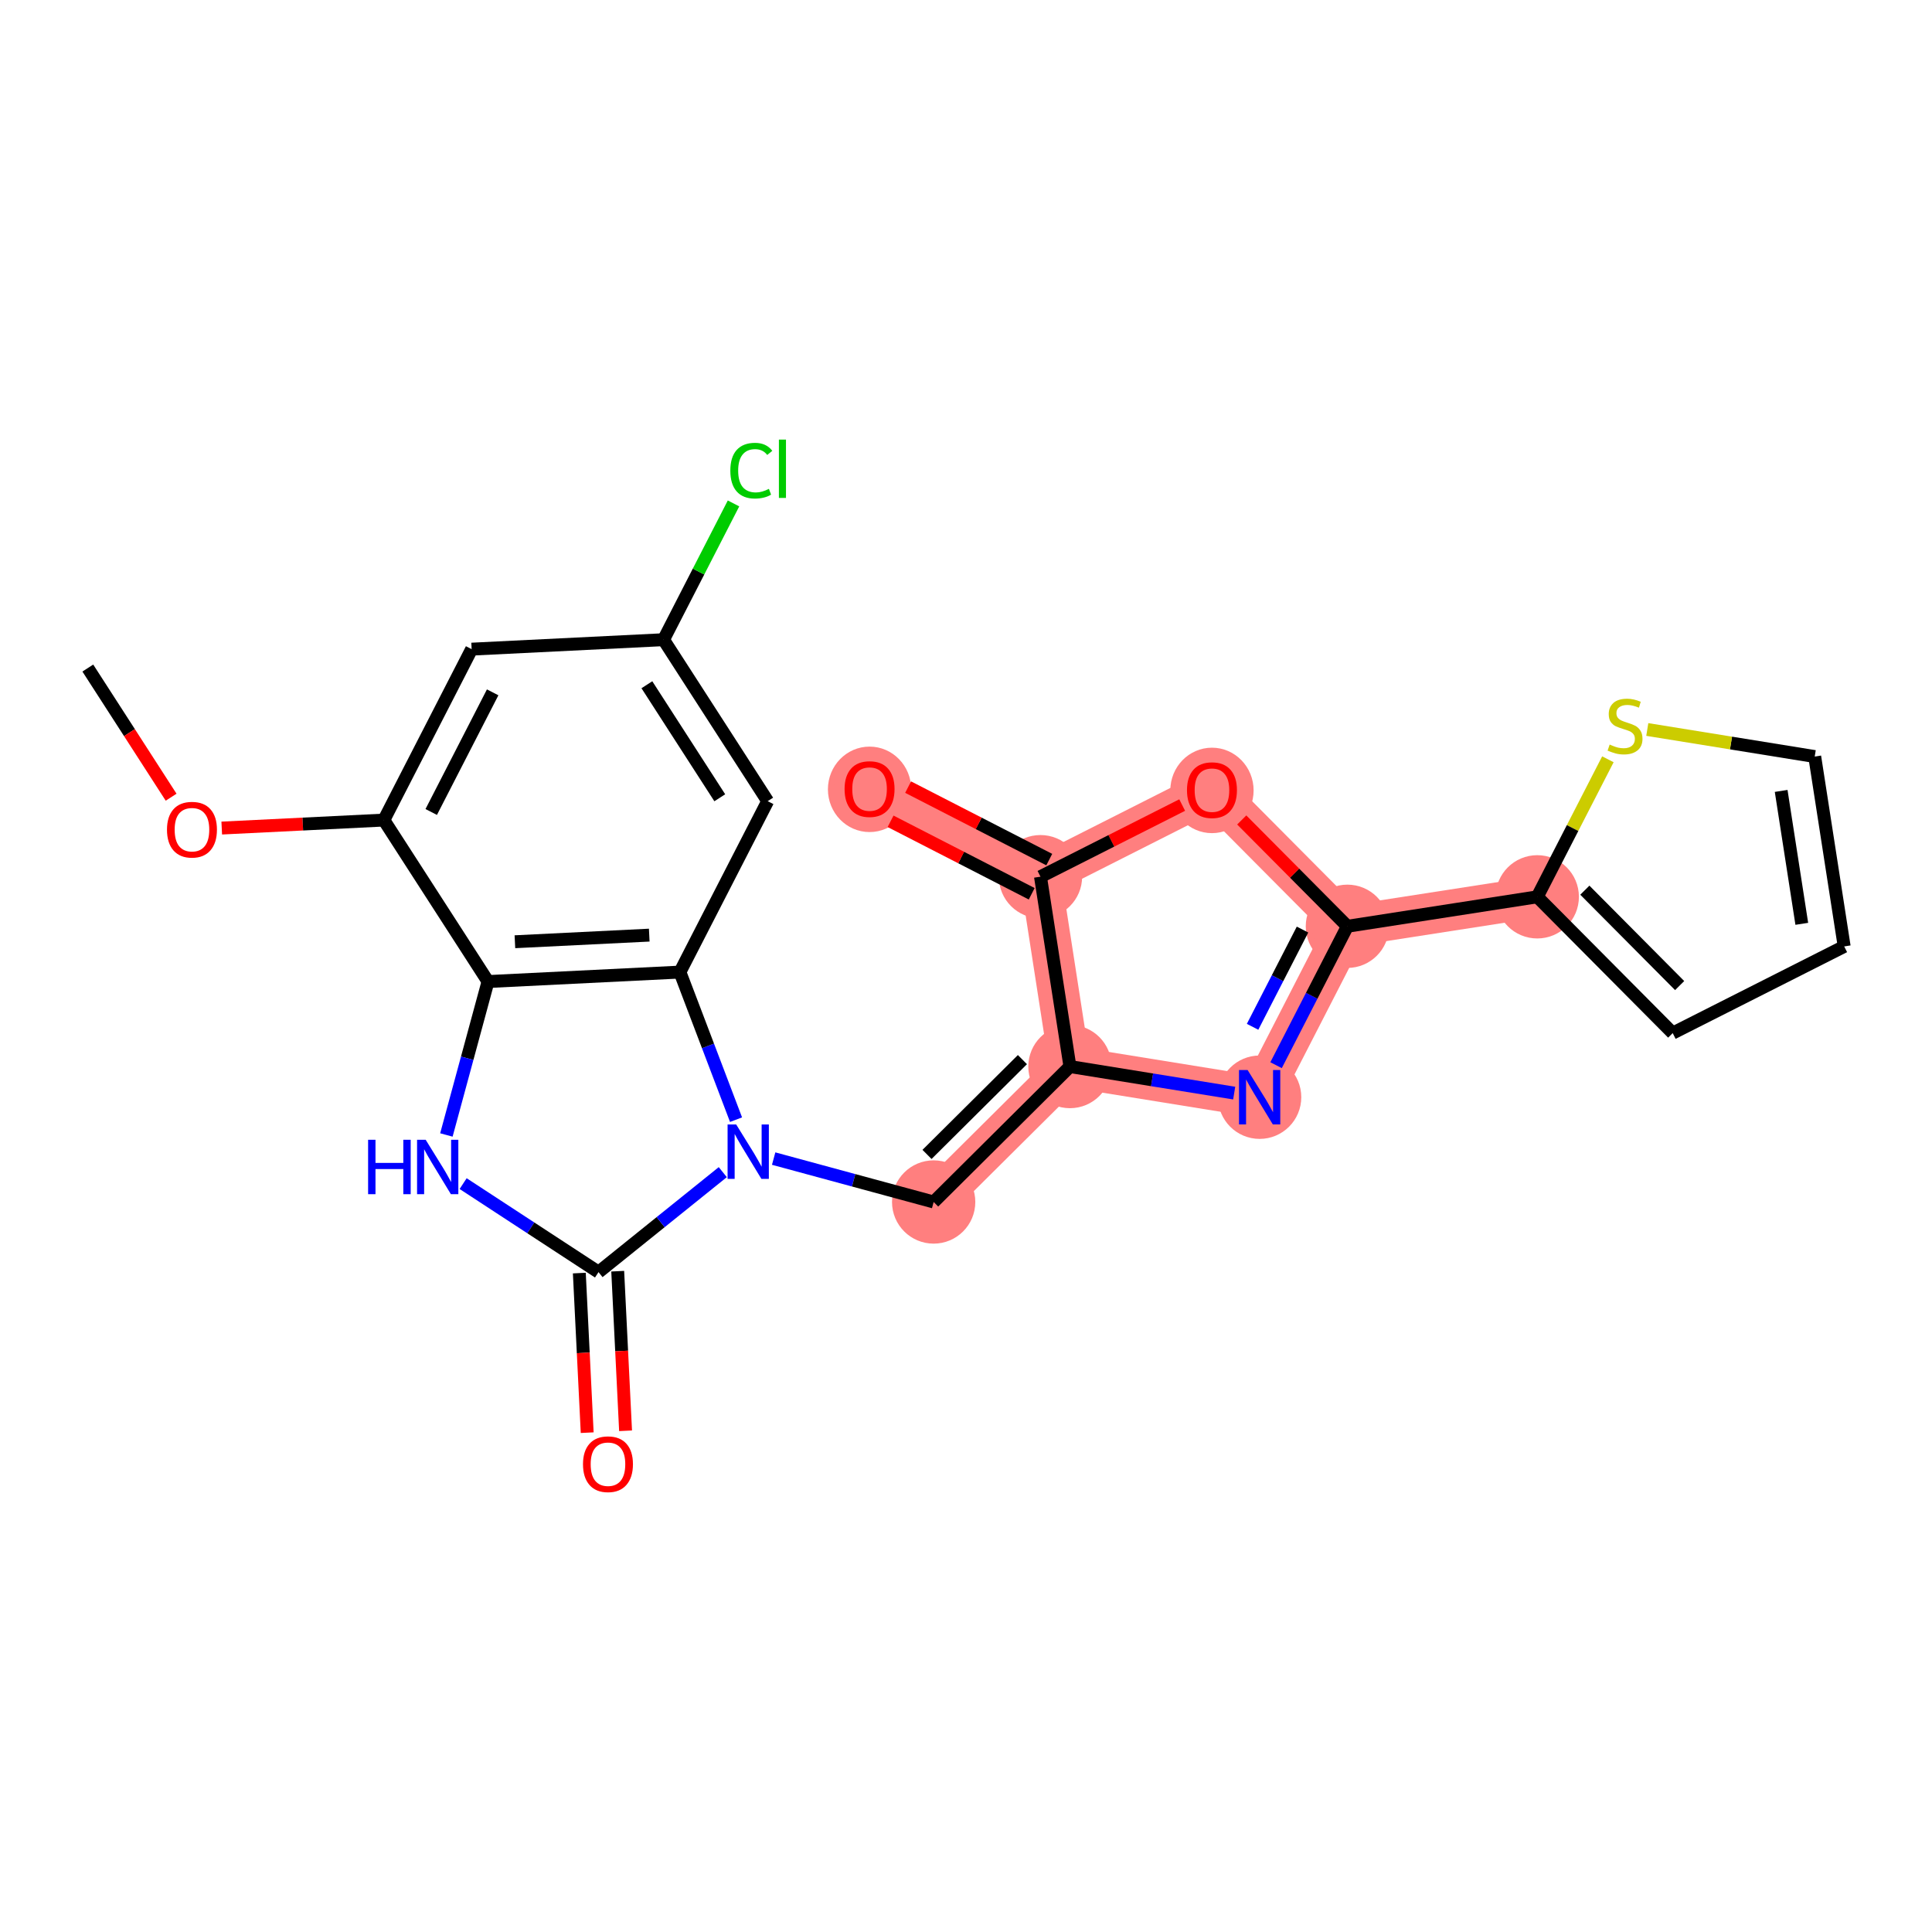 <?xml version='1.0' encoding='iso-8859-1'?>
<svg version='1.1' baseProfile='full'
              xmlns='http://www.w3.org/2000/svg'
                      xmlns:rdkit='http://www.rdkit.org/xml'
                      xmlns:xlink='http://www.w3.org/1999/xlink'
                  xml:space='preserve'
width='300px' height='300px' viewBox='0 0 300 300'>
<!-- END OF HEADER -->
<rect style='opacity:1.0;fill:#FFFFFF;stroke:none' width='300' height='300' x='0' y='0'> </rect>
<rect style='opacity:1.0;fill:#FFFFFF;stroke:none' width='300' height='300' x='0' y='0'> </rect>
<path d='M 144.978,186.645 L 166.141,165.614' style='fill:none;fill-rule:evenodd;stroke:#FF7F7F;stroke-width:6.4px;stroke-linecap:butt;stroke-linejoin:miter;stroke-opacity:1' />
<path d='M 166.141,165.614 L 195.595,170.374' style='fill:none;fill-rule:evenodd;stroke:#FF7F7F;stroke-width:6.4px;stroke-linecap:butt;stroke-linejoin:miter;stroke-opacity:1' />
<path d='M 166.141,165.614 L 161.566,136.131' style='fill:none;fill-rule:evenodd;stroke:#FF7F7F;stroke-width:6.4px;stroke-linecap:butt;stroke-linejoin:miter;stroke-opacity:1' />
<path d='M 195.595,170.374 L 209.223,143.833' style='fill:none;fill-rule:evenodd;stroke:#FF7F7F;stroke-width:6.4px;stroke-linecap:butt;stroke-linejoin:miter;stroke-opacity:1' />
<path d='M 209.223,143.833 L 238.706,139.258' style='fill:none;fill-rule:evenodd;stroke:#FF7F7F;stroke-width:6.4px;stroke-linecap:butt;stroke-linejoin:miter;stroke-opacity:1' />
<path d='M 209.223,143.833 L 188.193,122.669' style='fill:none;fill-rule:evenodd;stroke:#FF7F7F;stroke-width:6.4px;stroke-linecap:butt;stroke-linejoin:miter;stroke-opacity:1' />
<path d='M 188.193,122.669 L 161.566,136.131' style='fill:none;fill-rule:evenodd;stroke:#FF7F7F;stroke-width:6.4px;stroke-linecap:butt;stroke-linejoin:miter;stroke-opacity:1' />
<path d='M 161.566,136.131 L 135.025,122.503' style='fill:none;fill-rule:evenodd;stroke:#FF7F7F;stroke-width:6.4px;stroke-linecap:butt;stroke-linejoin:miter;stroke-opacity:1' />
<ellipse cx='144.978' cy='186.645' rx='5.967' ry='5.967'  style='fill:#FF7F7F;fill-rule:evenodd;stroke:#FF7F7F;stroke-width:1.0px;stroke-linecap:butt;stroke-linejoin:miter;stroke-opacity:1' />
<ellipse cx='166.141' cy='165.614' rx='5.967' ry='5.967'  style='fill:#FF7F7F;fill-rule:evenodd;stroke:#FF7F7F;stroke-width:1.0px;stroke-linecap:butt;stroke-linejoin:miter;stroke-opacity:1' />
<ellipse cx='195.595' cy='170.374' rx='5.967' ry='5.975'  style='fill:#FF7F7F;fill-rule:evenodd;stroke:#FF7F7F;stroke-width:1.0px;stroke-linecap:butt;stroke-linejoin:miter;stroke-opacity:1' />
<ellipse cx='209.223' cy='143.833' rx='5.967' ry='5.967'  style='fill:#FF7F7F;fill-rule:evenodd;stroke:#FF7F7F;stroke-width:1.0px;stroke-linecap:butt;stroke-linejoin:miter;stroke-opacity:1' />
<ellipse cx='238.706' cy='139.258' rx='5.967' ry='5.967'  style='fill:#FF7F7F;fill-rule:evenodd;stroke:#FF7F7F;stroke-width:1.0px;stroke-linecap:butt;stroke-linejoin:miter;stroke-opacity:1' />
<ellipse cx='188.193' cy='122.735' rx='5.967' ry='6.135'  style='fill:#FF7F7F;fill-rule:evenodd;stroke:#FF7F7F;stroke-width:1.0px;stroke-linecap:butt;stroke-linejoin:miter;stroke-opacity:1' />
<ellipse cx='161.566' cy='136.131' rx='5.967' ry='5.967'  style='fill:#FF7F7F;fill-rule:evenodd;stroke:#FF7F7F;stroke-width:1.0px;stroke-linecap:butt;stroke-linejoin:miter;stroke-opacity:1' />
<ellipse cx='135.025' cy='122.568' rx='5.967' ry='6.135'  style='fill:#FF7F7F;fill-rule:evenodd;stroke:#FF7F7F;stroke-width:1.0px;stroke-linecap:butt;stroke-linejoin:miter;stroke-opacity:1' />
<path class='bond-0 atom-0 atom-1' d='M 13.636,103.735 L 20.104,113.762' style='fill:none;fill-rule:evenodd;stroke:#000000;stroke-width:2.0px;stroke-linecap:butt;stroke-linejoin:miter;stroke-opacity:1' />
<path class='bond-0 atom-0 atom-1' d='M 20.104,113.762 L 26.571,123.79' style='fill:none;fill-rule:evenodd;stroke:#FF0000;stroke-width:2.0px;stroke-linecap:butt;stroke-linejoin:miter;stroke-opacity:1' />
<path class='bond-1 atom-1 atom-2' d='M 34.432,128.58 L 47.02,127.96' style='fill:none;fill-rule:evenodd;stroke:#FF0000;stroke-width:2.0px;stroke-linecap:butt;stroke-linejoin:miter;stroke-opacity:1' />
<path class='bond-1 atom-1 atom-2' d='M 47.02,127.96 L 59.607,127.34' style='fill:none;fill-rule:evenodd;stroke:#000000;stroke-width:2.0px;stroke-linecap:butt;stroke-linejoin:miter;stroke-opacity:1' />
<path class='bond-2 atom-2 atom-3' d='M 59.607,127.34 L 73.236,100.799' style='fill:none;fill-rule:evenodd;stroke:#000000;stroke-width:2.0px;stroke-linecap:butt;stroke-linejoin:miter;stroke-opacity:1' />
<path class='bond-2 atom-2 atom-3' d='M 66.96,126.085 L 76.5,107.506' style='fill:none;fill-rule:evenodd;stroke:#000000;stroke-width:2.0px;stroke-linecap:butt;stroke-linejoin:miter;stroke-opacity:1' />
<path class='bond-24 atom-8 atom-2' d='M 75.779,152.413 L 59.607,127.34' style='fill:none;fill-rule:evenodd;stroke:#000000;stroke-width:2.0px;stroke-linecap:butt;stroke-linejoin:miter;stroke-opacity:1' />
<path class='bond-3 atom-3 atom-4' d='M 73.236,100.799 L 103.036,99.331' style='fill:none;fill-rule:evenodd;stroke:#000000;stroke-width:2.0px;stroke-linecap:butt;stroke-linejoin:miter;stroke-opacity:1' />
<path class='bond-4 atom-4 atom-5' d='M 103.036,99.331 L 108.468,88.751' style='fill:none;fill-rule:evenodd;stroke:#000000;stroke-width:2.0px;stroke-linecap:butt;stroke-linejoin:miter;stroke-opacity:1' />
<path class='bond-4 atom-4 atom-5' d='M 108.468,88.751 L 113.9,78.172' style='fill:none;fill-rule:evenodd;stroke:#00CC00;stroke-width:2.0px;stroke-linecap:butt;stroke-linejoin:miter;stroke-opacity:1' />
<path class='bond-5 atom-4 atom-6' d='M 103.036,99.331 L 119.207,124.404' style='fill:none;fill-rule:evenodd;stroke:#000000;stroke-width:2.0px;stroke-linecap:butt;stroke-linejoin:miter;stroke-opacity:1' />
<path class='bond-5 atom-4 atom-6' d='M 100.447,106.326 L 111.766,123.877' style='fill:none;fill-rule:evenodd;stroke:#000000;stroke-width:2.0px;stroke-linecap:butt;stroke-linejoin:miter;stroke-opacity:1' />
<path class='bond-6 atom-6 atom-7' d='M 119.207,124.404 L 105.578,150.945' style='fill:none;fill-rule:evenodd;stroke:#000000;stroke-width:2.0px;stroke-linecap:butt;stroke-linejoin:miter;stroke-opacity:1' />
<path class='bond-7 atom-7 atom-8' d='M 105.578,150.945 L 75.779,152.413' style='fill:none;fill-rule:evenodd;stroke:#000000;stroke-width:2.0px;stroke-linecap:butt;stroke-linejoin:miter;stroke-opacity:1' />
<path class='bond-7 atom-7 atom-8' d='M 100.815,145.206 L 79.955,146.233' style='fill:none;fill-rule:evenodd;stroke:#000000;stroke-width:2.0px;stroke-linecap:butt;stroke-linejoin:miter;stroke-opacity:1' />
<path class='bond-26 atom-12 atom-7' d='M 114.293,173.862 L 109.936,162.404' style='fill:none;fill-rule:evenodd;stroke:#0000FF;stroke-width:2.0px;stroke-linecap:butt;stroke-linejoin:miter;stroke-opacity:1' />
<path class='bond-26 atom-12 atom-7' d='M 109.936,162.404 L 105.578,150.945' style='fill:none;fill-rule:evenodd;stroke:#000000;stroke-width:2.0px;stroke-linecap:butt;stroke-linejoin:miter;stroke-opacity:1' />
<path class='bond-8 atom-8 atom-9' d='M 75.779,152.413 L 72.547,164.325' style='fill:none;fill-rule:evenodd;stroke:#000000;stroke-width:2.0px;stroke-linecap:butt;stroke-linejoin:miter;stroke-opacity:1' />
<path class='bond-8 atom-8 atom-9' d='M 72.547,164.325 L 69.315,176.238' style='fill:none;fill-rule:evenodd;stroke:#0000FF;stroke-width:2.0px;stroke-linecap:butt;stroke-linejoin:miter;stroke-opacity:1' />
<path class='bond-9 atom-9 atom-10' d='M 71.916,183.791 L 82.427,190.664' style='fill:none;fill-rule:evenodd;stroke:#0000FF;stroke-width:2.0px;stroke-linecap:butt;stroke-linejoin:miter;stroke-opacity:1' />
<path class='bond-9 atom-9 atom-10' d='M 82.427,190.664 L 92.938,197.536' style='fill:none;fill-rule:evenodd;stroke:#000000;stroke-width:2.0px;stroke-linecap:butt;stroke-linejoin:miter;stroke-opacity:1' />
<path class='bond-10 atom-10 atom-11' d='M 89.958,197.683 L 90.568,210.074' style='fill:none;fill-rule:evenodd;stroke:#000000;stroke-width:2.0px;stroke-linecap:butt;stroke-linejoin:miter;stroke-opacity:1' />
<path class='bond-10 atom-10 atom-11' d='M 90.568,210.074 L 91.179,222.464' style='fill:none;fill-rule:evenodd;stroke:#FF0000;stroke-width:2.0px;stroke-linecap:butt;stroke-linejoin:miter;stroke-opacity:1' />
<path class='bond-10 atom-10 atom-11' d='M 95.918,197.39 L 96.528,209.78' style='fill:none;fill-rule:evenodd;stroke:#000000;stroke-width:2.0px;stroke-linecap:butt;stroke-linejoin:miter;stroke-opacity:1' />
<path class='bond-10 atom-10 atom-11' d='M 96.528,209.78 L 97.138,222.171' style='fill:none;fill-rule:evenodd;stroke:#FF0000;stroke-width:2.0px;stroke-linecap:butt;stroke-linejoin:miter;stroke-opacity:1' />
<path class='bond-11 atom-10 atom-12' d='M 92.938,197.536 L 102.585,189.774' style='fill:none;fill-rule:evenodd;stroke:#000000;stroke-width:2.0px;stroke-linecap:butt;stroke-linejoin:miter;stroke-opacity:1' />
<path class='bond-11 atom-10 atom-12' d='M 102.585,189.774 L 112.233,182.011' style='fill:none;fill-rule:evenodd;stroke:#0000FF;stroke-width:2.0px;stroke-linecap:butt;stroke-linejoin:miter;stroke-opacity:1' />
<path class='bond-12 atom-12 atom-13' d='M 120.133,179.905 L 132.556,183.275' style='fill:none;fill-rule:evenodd;stroke:#0000FF;stroke-width:2.0px;stroke-linecap:butt;stroke-linejoin:miter;stroke-opacity:1' />
<path class='bond-12 atom-12 atom-13' d='M 132.556,183.275 L 144.978,186.645' style='fill:none;fill-rule:evenodd;stroke:#000000;stroke-width:2.0px;stroke-linecap:butt;stroke-linejoin:miter;stroke-opacity:1' />
<path class='bond-13 atom-13 atom-14' d='M 144.978,186.645 L 166.141,165.614' style='fill:none;fill-rule:evenodd;stroke:#000000;stroke-width:2.0px;stroke-linecap:butt;stroke-linejoin:miter;stroke-opacity:1' />
<path class='bond-13 atom-13 atom-14' d='M 143.946,179.258 L 158.761,164.536' style='fill:none;fill-rule:evenodd;stroke:#000000;stroke-width:2.0px;stroke-linecap:butt;stroke-linejoin:miter;stroke-opacity:1' />
<path class='bond-14 atom-14 atom-15' d='M 166.141,165.614 L 178.893,167.675' style='fill:none;fill-rule:evenodd;stroke:#000000;stroke-width:2.0px;stroke-linecap:butt;stroke-linejoin:miter;stroke-opacity:1' />
<path class='bond-14 atom-14 atom-15' d='M 178.893,167.675 L 191.645,169.736' style='fill:none;fill-rule:evenodd;stroke:#0000FF;stroke-width:2.0px;stroke-linecap:butt;stroke-linejoin:miter;stroke-opacity:1' />
<path class='bond-25 atom-23 atom-14' d='M 161.566,136.131 L 166.141,165.614' style='fill:none;fill-rule:evenodd;stroke:#000000;stroke-width:2.0px;stroke-linecap:butt;stroke-linejoin:miter;stroke-opacity:1' />
<path class='bond-15 atom-15 atom-16' d='M 198.147,165.403 L 203.685,154.618' style='fill:none;fill-rule:evenodd;stroke:#0000FF;stroke-width:2.0px;stroke-linecap:butt;stroke-linejoin:miter;stroke-opacity:1' />
<path class='bond-15 atom-15 atom-16' d='M 203.685,154.618 L 209.223,143.833' style='fill:none;fill-rule:evenodd;stroke:#000000;stroke-width:2.0px;stroke-linecap:butt;stroke-linejoin:miter;stroke-opacity:1' />
<path class='bond-15 atom-15 atom-16' d='M 194.5,159.442 L 198.377,151.892' style='fill:none;fill-rule:evenodd;stroke:#0000FF;stroke-width:2.0px;stroke-linecap:butt;stroke-linejoin:miter;stroke-opacity:1' />
<path class='bond-15 atom-15 atom-16' d='M 198.377,151.892 L 202.254,144.342' style='fill:none;fill-rule:evenodd;stroke:#000000;stroke-width:2.0px;stroke-linecap:butt;stroke-linejoin:miter;stroke-opacity:1' />
<path class='bond-16 atom-16 atom-17' d='M 209.223,143.833 L 238.706,139.258' style='fill:none;fill-rule:evenodd;stroke:#000000;stroke-width:2.0px;stroke-linecap:butt;stroke-linejoin:miter;stroke-opacity:1' />
<path class='bond-21 atom-16 atom-22' d='M 209.223,143.833 L 201.02,135.578' style='fill:none;fill-rule:evenodd;stroke:#000000;stroke-width:2.0px;stroke-linecap:butt;stroke-linejoin:miter;stroke-opacity:1' />
<path class='bond-21 atom-16 atom-22' d='M 201.02,135.578 L 192.817,127.323' style='fill:none;fill-rule:evenodd;stroke:#FF0000;stroke-width:2.0px;stroke-linecap:butt;stroke-linejoin:miter;stroke-opacity:1' />
<path class='bond-17 atom-17 atom-18' d='M 238.706,139.258 L 259.737,160.421' style='fill:none;fill-rule:evenodd;stroke:#000000;stroke-width:2.0px;stroke-linecap:butt;stroke-linejoin:miter;stroke-opacity:1' />
<path class='bond-17 atom-17 atom-18' d='M 246.094,138.226 L 260.815,153.04' style='fill:none;fill-rule:evenodd;stroke:#000000;stroke-width:2.0px;stroke-linecap:butt;stroke-linejoin:miter;stroke-opacity:1' />
<path class='bond-27 atom-21 atom-17' d='M 249.672,117.902 L 244.189,128.58' style='fill:none;fill-rule:evenodd;stroke:#CCCC00;stroke-width:2.0px;stroke-linecap:butt;stroke-linejoin:miter;stroke-opacity:1' />
<path class='bond-27 atom-21 atom-17' d='M 244.189,128.58 L 238.706,139.258' style='fill:none;fill-rule:evenodd;stroke:#000000;stroke-width:2.0px;stroke-linecap:butt;stroke-linejoin:miter;stroke-opacity:1' />
<path class='bond-18 atom-18 atom-19' d='M 259.737,160.421 L 286.364,146.959' style='fill:none;fill-rule:evenodd;stroke:#000000;stroke-width:2.0px;stroke-linecap:butt;stroke-linejoin:miter;stroke-opacity:1' />
<path class='bond-19 atom-19 atom-20' d='M 286.364,146.959 L 281.789,117.476' style='fill:none;fill-rule:evenodd;stroke:#000000;stroke-width:2.0px;stroke-linecap:butt;stroke-linejoin:miter;stroke-opacity:1' />
<path class='bond-19 atom-19 atom-20' d='M 279.781,143.451 L 276.578,122.813' style='fill:none;fill-rule:evenodd;stroke:#000000;stroke-width:2.0px;stroke-linecap:butt;stroke-linejoin:miter;stroke-opacity:1' />
<path class='bond-20 atom-20 atom-21' d='M 281.789,117.476 L 268.789,115.375' style='fill:none;fill-rule:evenodd;stroke:#000000;stroke-width:2.0px;stroke-linecap:butt;stroke-linejoin:miter;stroke-opacity:1' />
<path class='bond-20 atom-20 atom-21' d='M 268.789,115.375 L 255.79,113.275' style='fill:none;fill-rule:evenodd;stroke:#CCCC00;stroke-width:2.0px;stroke-linecap:butt;stroke-linejoin:miter;stroke-opacity:1' />
<path class='bond-22 atom-22 atom-23' d='M 183.568,125.008 L 172.567,130.569' style='fill:none;fill-rule:evenodd;stroke:#FF0000;stroke-width:2.0px;stroke-linecap:butt;stroke-linejoin:miter;stroke-opacity:1' />
<path class='bond-22 atom-22 atom-23' d='M 172.567,130.569 L 161.566,136.131' style='fill:none;fill-rule:evenodd;stroke:#000000;stroke-width:2.0px;stroke-linecap:butt;stroke-linejoin:miter;stroke-opacity:1' />
<path class='bond-23 atom-23 atom-24' d='M 162.929,133.477 L 151.971,127.85' style='fill:none;fill-rule:evenodd;stroke:#000000;stroke-width:2.0px;stroke-linecap:butt;stroke-linejoin:miter;stroke-opacity:1' />
<path class='bond-23 atom-23 atom-24' d='M 151.971,127.85 L 141.012,122.223' style='fill:none;fill-rule:evenodd;stroke:#FF0000;stroke-width:2.0px;stroke-linecap:butt;stroke-linejoin:miter;stroke-opacity:1' />
<path class='bond-23 atom-23 atom-24' d='M 160.203,138.785 L 149.245,133.158' style='fill:none;fill-rule:evenodd;stroke:#000000;stroke-width:2.0px;stroke-linecap:butt;stroke-linejoin:miter;stroke-opacity:1' />
<path class='bond-23 atom-23 atom-24' d='M 149.245,133.158 L 138.287,127.532' style='fill:none;fill-rule:evenodd;stroke:#FF0000;stroke-width:2.0px;stroke-linecap:butt;stroke-linejoin:miter;stroke-opacity:1' />
<path  class='atom-1' d='M 25.929 128.832
Q 25.929 126.803, 26.931 125.669
Q 27.934 124.536, 29.808 124.536
Q 31.681 124.536, 32.684 125.669
Q 33.686 126.803, 33.686 128.832
Q 33.686 130.885, 32.672 132.054
Q 31.657 133.212, 29.808 133.212
Q 27.946 133.212, 26.931 132.054
Q 25.929 130.897, 25.929 128.832
M 29.808 132.257
Q 31.096 132.257, 31.789 131.398
Q 32.493 130.527, 32.493 128.832
Q 32.493 127.173, 31.789 126.338
Q 31.096 125.49, 29.808 125.49
Q 28.519 125.49, 27.815 126.326
Q 27.122 127.161, 27.122 128.832
Q 27.122 130.539, 27.815 131.398
Q 28.519 132.257, 29.808 132.257
' fill='#FF0000'/>
<path  class='atom-5' d='M 113.406 73.082
Q 113.406 70.981, 114.384 69.883
Q 115.375 68.773, 117.249 68.773
Q 118.991 68.773, 119.922 70.003
L 119.134 70.647
Q 118.454 69.752, 117.249 69.752
Q 115.972 69.752, 115.292 70.611
Q 114.623 71.459, 114.623 73.082
Q 114.623 74.752, 115.315 75.612
Q 116.02 76.471, 117.38 76.471
Q 118.311 76.471, 119.397 75.91
L 119.731 76.805
Q 119.29 77.092, 118.621 77.259
Q 117.953 77.426, 117.213 77.426
Q 115.375 77.426, 114.384 76.304
Q 113.406 75.182, 113.406 73.082
' fill='#00CC00'/>
<path  class='atom-5' d='M 120.948 68.26
L 122.046 68.26
L 122.046 77.318
L 120.948 77.318
L 120.948 68.26
' fill='#00CC00'/>
<path  class='atom-9' d='M 57.16 176.983
L 58.305 176.983
L 58.305 180.576
L 62.626 180.576
L 62.626 176.983
L 63.771 176.983
L 63.771 185.433
L 62.626 185.433
L 62.626 181.53
L 58.305 181.53
L 58.305 185.433
L 57.16 185.433
L 57.16 176.983
' fill='#0000FF'/>
<path  class='atom-9' d='M 66.099 176.983
L 68.867 181.459
Q 69.142 181.9, 69.583 182.7
Q 70.025 183.5, 70.049 183.547
L 70.049 176.983
L 71.171 176.983
L 71.171 185.433
L 70.013 185.433
L 67.041 180.54
Q 66.695 179.967, 66.325 179.311
Q 65.967 178.654, 65.86 178.451
L 65.86 185.433
L 64.762 185.433
L 64.762 176.983
L 66.099 176.983
' fill='#0000FF'/>
<path  class='atom-11' d='M 90.527 227.36
Q 90.527 225.331, 91.53 224.197
Q 92.532 223.064, 94.406 223.064
Q 96.279 223.064, 97.282 224.197
Q 98.284 225.331, 98.284 227.36
Q 98.284 229.413, 97.27 230.582
Q 96.256 231.74, 94.406 231.74
Q 92.544 231.74, 91.53 230.582
Q 90.527 229.425, 90.527 227.36
M 94.406 230.785
Q 95.695 230.785, 96.387 229.926
Q 97.091 229.055, 97.091 227.36
Q 97.091 225.701, 96.387 224.866
Q 95.695 224.018, 94.406 224.018
Q 93.117 224.018, 92.413 224.854
Q 91.721 225.689, 91.721 227.36
Q 91.721 229.067, 92.413 229.926
Q 93.117 230.785, 94.406 230.785
' fill='#FF0000'/>
<path  class='atom-12' d='M 114.315 174.608
L 117.084 179.083
Q 117.359 179.525, 117.8 180.325
Q 118.242 181.124, 118.266 181.172
L 118.266 174.608
L 119.388 174.608
L 119.388 183.058
L 118.23 183.058
L 115.258 178.164
Q 114.912 177.592, 114.542 176.935
Q 114.184 176.279, 114.077 176.076
L 114.077 183.058
L 112.979 183.058
L 112.979 174.608
L 114.315 174.608
' fill='#0000FF'/>
<path  class='atom-15' d='M 193.727 166.149
L 196.496 170.625
Q 196.771 171.066, 197.212 171.866
Q 197.654 172.665, 197.678 172.713
L 197.678 166.149
L 198.799 166.149
L 198.799 174.599
L 197.642 174.599
L 194.67 169.706
Q 194.324 169.133, 193.954 168.476
Q 193.596 167.82, 193.489 167.617
L 193.489 174.599
L 192.391 174.599
L 192.391 166.149
L 193.727 166.149
' fill='#0000FF'/>
<path  class='atom-21' d='M 249.948 115.616
Q 250.044 115.652, 250.437 115.819
Q 250.831 115.986, 251.261 116.094
Q 251.702 116.189, 252.132 116.189
Q 252.932 116.189, 253.397 115.807
Q 253.862 115.413, 253.862 114.733
Q 253.862 114.268, 253.624 113.981
Q 253.397 113.695, 253.039 113.54
Q 252.681 113.385, 252.084 113.206
Q 251.332 112.979, 250.879 112.764
Q 250.437 112.549, 250.115 112.096
Q 249.805 111.642, 249.805 110.878
Q 249.805 109.816, 250.521 109.16
Q 251.249 108.503, 252.681 108.503
Q 253.66 108.503, 254.77 108.969
L 254.495 109.888
Q 253.481 109.47, 252.717 109.47
Q 251.893 109.47, 251.44 109.816
Q 250.986 110.15, 250.998 110.735
Q 250.998 111.189, 251.225 111.463
Q 251.464 111.738, 251.798 111.893
Q 252.144 112.048, 252.717 112.227
Q 253.481 112.466, 253.934 112.704
Q 254.388 112.943, 254.71 113.432
Q 255.044 113.91, 255.044 114.733
Q 255.044 115.903, 254.256 116.535
Q 253.481 117.156, 252.18 117.156
Q 251.428 117.156, 250.855 116.989
Q 250.294 116.834, 249.626 116.559
L 249.948 115.616
' fill='#CCCC00'/>
<path  class='atom-22' d='M 184.314 122.693
Q 184.314 120.664, 185.316 119.531
Q 186.319 118.397, 188.193 118.397
Q 190.066 118.397, 191.069 119.531
Q 192.071 120.664, 192.071 122.693
Q 192.071 124.746, 191.057 125.916
Q 190.042 127.073, 188.193 127.073
Q 186.331 127.073, 185.316 125.916
Q 184.314 124.758, 184.314 122.693
M 188.193 126.118
Q 189.481 126.118, 190.174 125.259
Q 190.878 124.388, 190.878 122.693
Q 190.878 121.034, 190.174 120.199
Q 189.481 119.352, 188.193 119.352
Q 186.904 119.352, 186.199 120.187
Q 185.507 121.022, 185.507 122.693
Q 185.507 124.4, 186.199 125.259
Q 186.904 126.118, 188.193 126.118
' fill='#FF0000'/>
<path  class='atom-24' d='M 131.146 122.527
Q 131.146 120.498, 132.149 119.364
Q 133.151 118.23, 135.025 118.23
Q 136.899 118.23, 137.901 119.364
Q 138.904 120.498, 138.904 122.527
Q 138.904 124.579, 137.889 125.749
Q 136.875 126.907, 135.025 126.907
Q 133.163 126.907, 132.149 125.749
Q 131.146 124.591, 131.146 122.527
M 135.025 125.952
Q 136.314 125.952, 137.006 125.093
Q 137.71 124.221, 137.71 122.527
Q 137.71 120.868, 137.006 120.032
Q 136.314 119.185, 135.025 119.185
Q 133.736 119.185, 133.032 120.02
Q 132.34 120.856, 132.34 122.527
Q 132.34 124.233, 133.032 125.093
Q 133.736 125.952, 135.025 125.952
' fill='#FF0000'/>
</svg>
